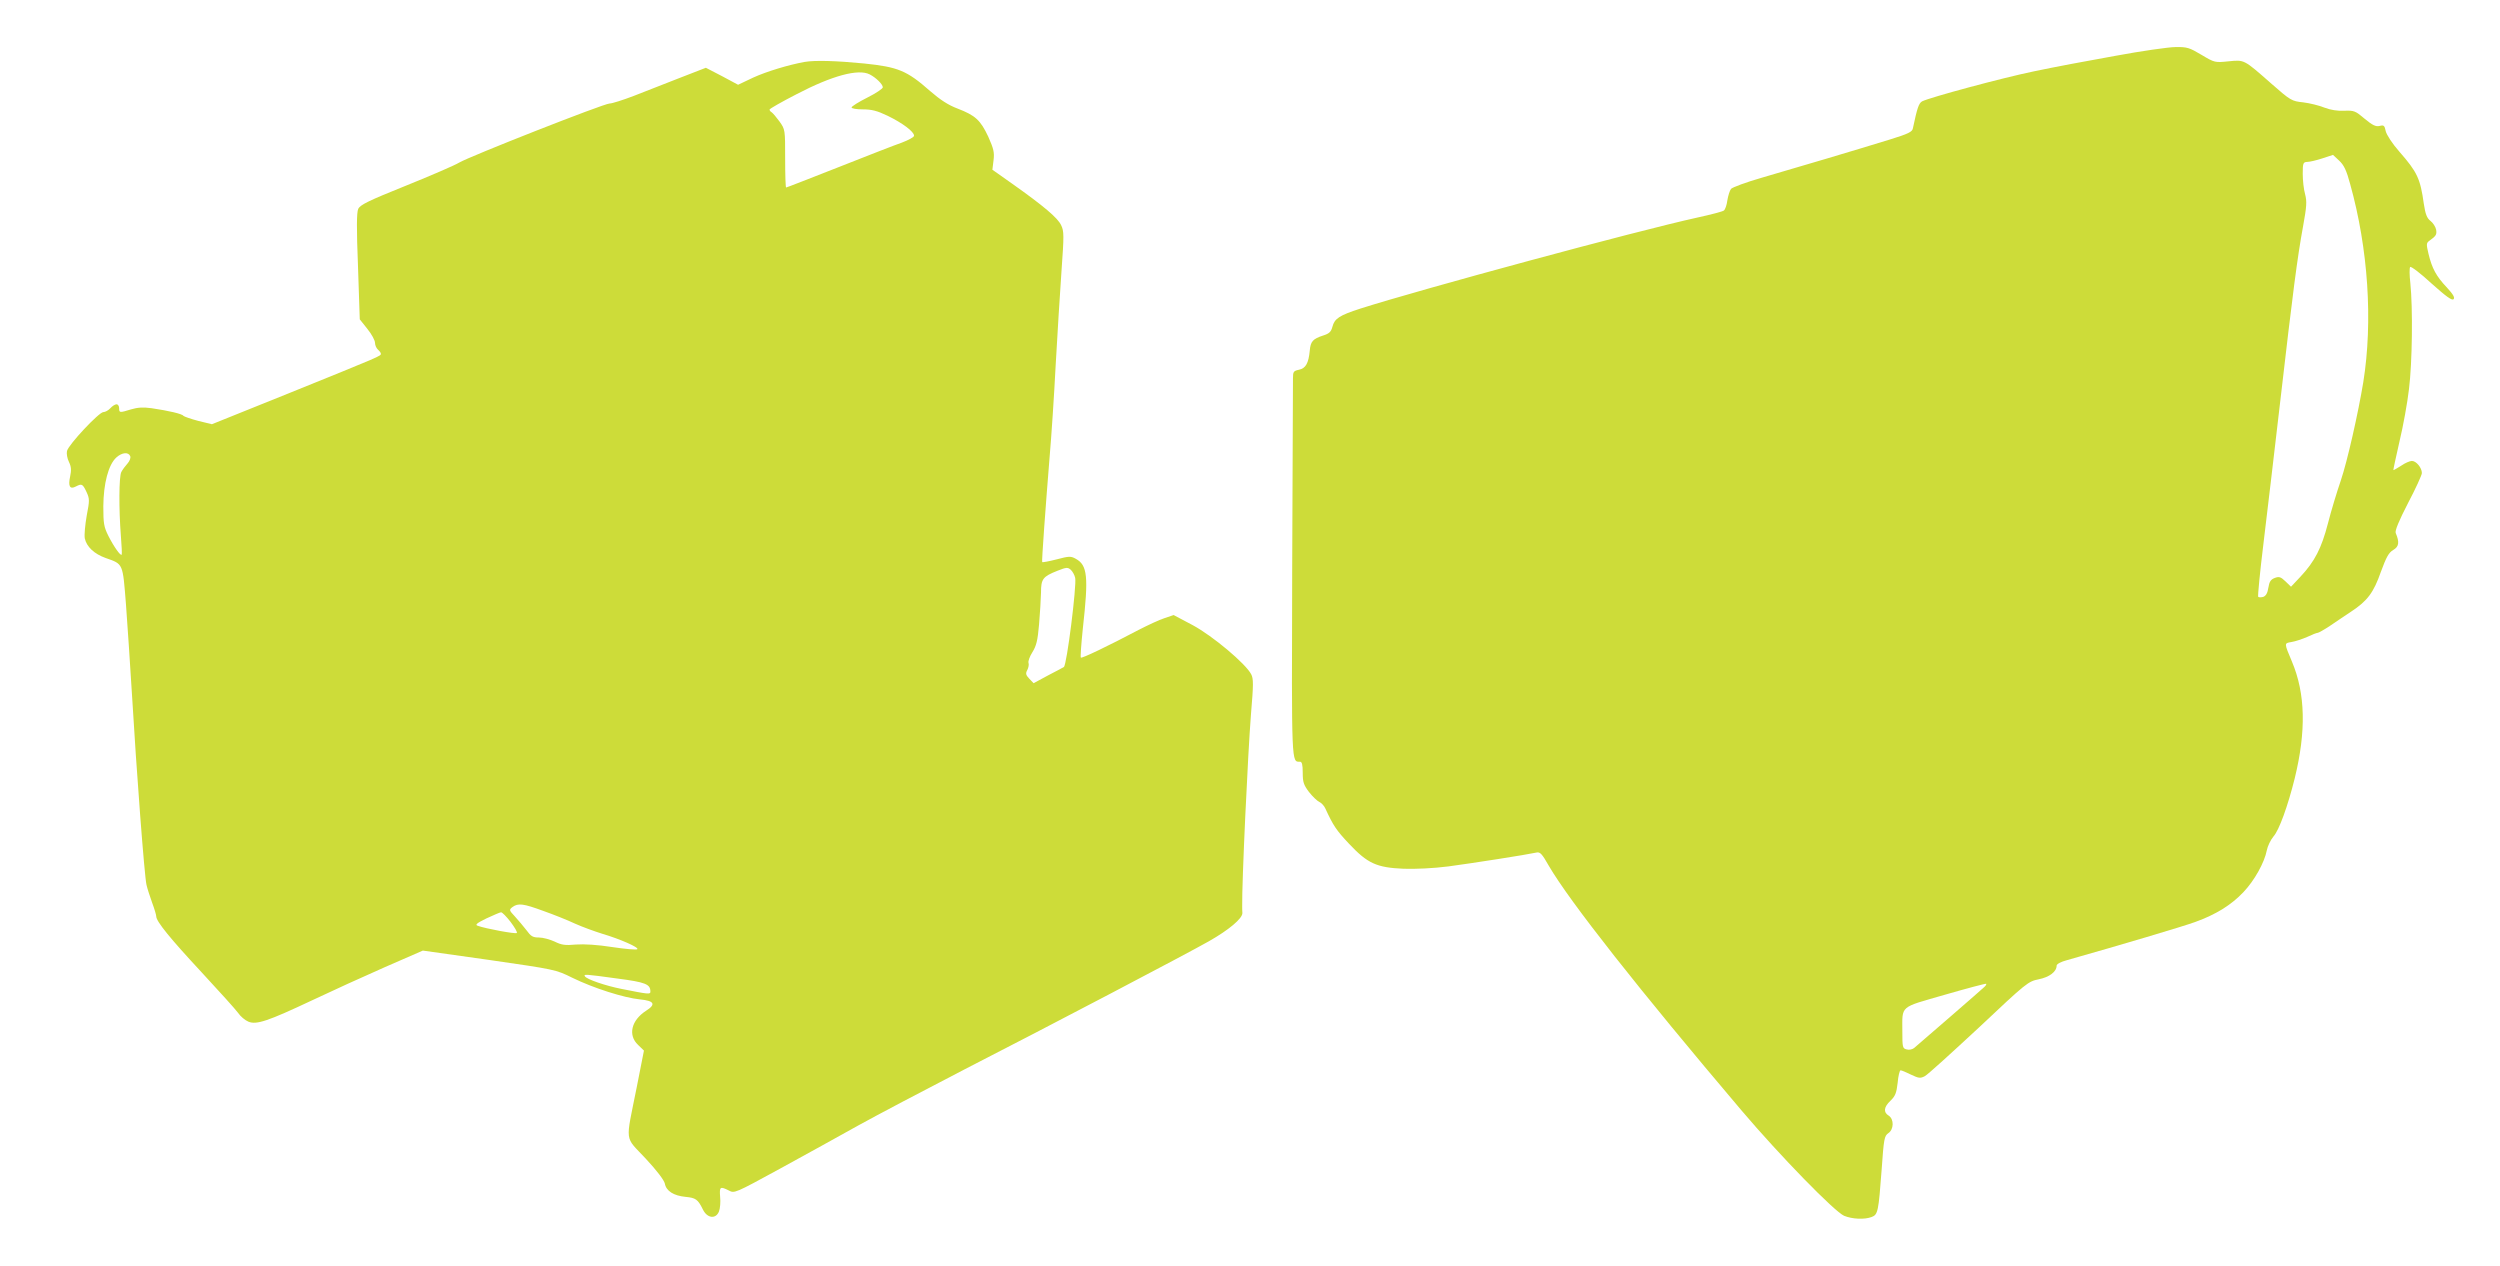 <?xml version="1.0" standalone="no"?>
<!DOCTYPE svg PUBLIC "-//W3C//DTD SVG 20010904//EN"
 "http://www.w3.org/TR/2001/REC-SVG-20010904/DTD/svg10.dtd">
<svg version="1.0" xmlns="http://www.w3.org/2000/svg"
 width="1280pt" height="648pt" viewBox="0 0 1280 648"
 preserveAspectRatio="xMidYMid meet">
<g transform="translate(0,648) scale(0.1,-0.1)"
fill="#cddc39" stroke="none">
<path d="M10830 6194 c-135 -24 -321 -59 -415 -79 -165 -34 -535 -134 -574
-154 -17 -10 -25 -34 -47 -138 -3 -18 -23 -28 -117 -57 -161 -50 -488 -147
-657 -196 -80 -23 -150 -49 -157 -57 -7 -9 -15 -35 -19 -59 -3 -24 -11 -47
-18 -52 -6 -5 -67 -21 -136 -36 -314 -69 -1414 -367 -1725 -466 -108 -35 -132
-51 -143 -93 -7 -26 -16 -35 -48 -45 -52 -17 -64 -30 -68 -77 -6 -65 -21 -91
-55 -98 -28 -6 -31 -10 -31 -44 0 -21 -2 -465 -4 -986 -3 -1004 -4 -977 40
-977 10 0 14 -14 14 -57 0 -48 5 -62 32 -98 18 -23 42 -46 53 -51 11 -5 25
-20 31 -34 40 -87 56 -111 121 -180 95 -101 141 -122 279 -128 60 -2 153 2
230 12 120 16 402 60 451 71 18 4 28 -6 63 -68 106 -182 461 -633 987 -1253
197 -232 476 -518 525 -539 42 -17 104 -20 141 -6 32 12 35 28 51 242 11 159
14 173 34 187 29 19 30 72 2 90 -28 17 -25 44 9 76 25 24 31 40 37 92 3 35 10
64 15 64 5 0 29 -10 53 -22 40 -19 48 -20 71 -8 14 7 138 120 277 249 244 230
252 236 306 247 55 11 92 39 92 70 0 8 22 20 53 28 265 75 593 172 658 196
105 38 184 87 246 153 56 59 107 151 119 213 4 21 19 53 34 71 29 32 74 157
109 298 59 241 55 433 -14 597 -41 98 -41 94 -2 101 19 3 55 15 80 26 25 12
49 21 54 21 4 0 33 16 63 36 30 21 79 53 107 72 84 55 116 98 153 204 28 76
40 98 63 112 30 17 33 40 13 87 -5 11 17 64 63 153 39 74 71 144 71 154 0 27
-29 62 -51 62 -11 0 -36 -11 -56 -25 -20 -13 -38 -23 -39 -22 -1 1 13 66 31
145 19 79 41 200 49 270 17 136 20 415 7 542 -5 41 -5 79 -1 83 4 5 54 -33
109 -84 75 -67 105 -89 113 -81 8 8 -1 24 -34 60 -55 58 -76 98 -94 172 -12
50 -11 56 4 67 35 25 39 32 35 57 -3 15 -16 35 -29 45 -18 14 -26 34 -34 87
-18 130 -34 163 -124 266 -38 43 -66 87 -71 106 -6 30 -10 33 -32 27 -19 -4
-35 3 -76 37 -47 40 -54 43 -104 41 -34 -2 -71 4 -102 16 -27 11 -76 23 -109
27 -58 6 -64 9 -163 96 -142 125 -137 122 -219 114 -69 -7 -71 -7 -138 33 -62
37 -74 41 -133 40 -35 0 -174 -20 -309 -45z m1203 -657 c92 -330 117 -701 67
-1014 -26 -158 -82 -406 -115 -503 -20 -58 -50 -157 -66 -220 -33 -127 -67
-194 -141 -273 l-48 -51 -28 27 c-25 24 -33 26 -55 18 -21 -8 -28 -19 -33 -50
-4 -28 -13 -42 -26 -47 -11 -3 -22 -3 -26 0 -3 4 9 127 27 274 18 147 57 479
87 737 63 545 86 725 116 888 18 100 20 125 10 163 -7 24 -12 71 -12 104 0 55
2 60 23 61 12 0 47 8 77 18 l55 18 31 -29 c25 -23 38 -50 57 -121z m-1874
-4111 c-12 -12 -319 -278 -359 -312 -9 -7 -26 -11 -38 -7 -21 5 -22 11 -22 92
0 136 -17 120 218 188 114 33 209 58 211 56 3 -2 -2 -10 -10 -17z"/>
<path d="M4120 6163 c-83 -15 -195 -49 -263 -80 l-78 -37 -82 44 -83 43 -134
-52 c-74 -29 -180 -70 -235 -92 -55 -21 -111 -39 -124 -39 -29 0 -720 -272
-771 -303 -19 -12 -141 -65 -270 -117 -194 -78 -237 -99 -246 -120 -8 -18 -9
-97 -1 -295 l9 -270 39 -49 c22 -27 39 -59 39 -71 0 -12 7 -28 15 -35 8 -7 15
-16 15 -21 0 -12 2 -11 -465 -200 l-400 -161 -70 17 c-38 10 -72 22 -76 26 -6
10 -75 26 -163 39 -43 6 -72 4 -105 -6 -59 -18 -61 -18 -61 6 0 11 -6 20 -13
20 -8 0 -22 -9 -32 -20 -10 -11 -26 -20 -36 -20 -22 0 -178 -166 -186 -199 -3
-13 1 -38 10 -56 12 -25 13 -42 6 -75 -11 -50 -1 -67 29 -51 31 16 35 14 55
-28 16 -35 16 -43 1 -121 -8 -46 -13 -98 -10 -116 9 -43 48 -80 107 -101 91
-32 87 -25 104 -238 8 -105 21 -307 30 -450 24 -408 65 -946 75 -985 4 -19 18
-61 29 -92 12 -32 21 -63 21 -70 0 -26 74 -116 233 -287 89 -96 173 -189 186
-207 12 -18 36 -38 53 -45 41 -17 100 3 323 108 99 47 268 124 375 171 l195
85 340 -48 c338 -49 340 -49 425 -91 108 -53 265 -103 347 -111 73 -7 83 -25
31 -58 -76 -49 -94 -125 -41 -175 l30 -29 -37 -188 c-58 -291 -64 -247 45
-364 57 -61 95 -111 99 -129 7 -38 45 -62 106 -68 52 -5 63 -12 89 -65 22 -45
66 -50 82 -10 6 15 9 49 6 76 -4 51 0 54 44 32 29 -16 31 -15 262 111 128 70
309 170 402 222 94 52 337 180 540 285 443 227 1137 591 1255 658 102 58 171
116 171 144 -1 11 -1 27 -1 35 -2 117 29 782 45 983 13 154 13 182 1 205 -29
55 -197 196 -299 251 l-98 52 -47 -16 c-26 -8 -85 -36 -132 -60 -157 -83 -291
-147 -296 -142 -3 3 2 70 10 148 30 268 24 325 -36 358 -25 14 -34 14 -98 -3
-39 -10 -72 -16 -74 -14 -3 4 17 278 38 538 9 102 23 313 31 470 9 157 22 374
30 484 13 182 13 202 -2 233 -17 37 -89 98 -250 212 l-102 72 6 49 c5 40 0 59
-27 120 -40 85 -66 109 -157 144 -48 18 -89 45 -141 90 -119 105 -164 123
-338 141 -143 14 -251 17 -304 8z m333 -64 c33 -17 67 -51 67 -66 0 -7 -36
-31 -80 -53 -44 -22 -80 -45 -80 -50 0 -6 26 -10 58 -10 45 0 73 -7 127 -33
76 -37 135 -81 135 -102 0 -7 -28 -22 -62 -35 -35 -12 -181 -69 -325 -126
-145 -57 -265 -104 -268 -104 -3 0 -5 67 -5 148 0 149 0 149 -29 190 -16 22
-34 43 -40 47 -6 3 -11 10 -11 14 0 4 63 40 139 79 182 95 316 131 374 101z
m-3786 -1955 c3 -8 -3 -25 -14 -37 -11 -12 -26 -32 -32 -44 -12 -24 -13 -188
-2 -328 4 -49 6 -92 4 -95 -6 -7 -39 39 -68 96 -23 46 -26 63 -26 152 1 117
26 213 67 250 29 26 62 29 71 6z m4838 -623 c8 -39 -43 -447 -58 -456 -1 -1
-36 -20 -79 -42 l-76 -41 -22 23 c-18 19 -20 27 -10 45 6 12 9 28 6 36 -3 8 6
33 20 55 20 32 27 60 34 142 5 56 9 129 10 163 0 70 9 82 85 112 45 18 52 18
67 5 9 -8 20 -27 23 -42z m-2723 -1705 c51 -18 124 -47 162 -65 38 -17 101
-40 140 -52 91 -27 189 -70 179 -79 -4 -4 -62 1 -128 11 -76 12 -144 16 -186
13 -54 -5 -73 -3 -109 15 -24 11 -60 21 -81 21 -31 0 -41 6 -64 38 -16 20 -42
52 -59 70 -30 32 -30 34 -12 48 29 21 55 18 158 -20z m-168 -56 c21 -28 36
-53 32 -57 -6 -6 -159 22 -200 37 -15 5 -6 13 45 38 35 16 69 31 74 31 6 1 28
-22 49 -49z m546 -290 c146 -19 170 -29 170 -67 0 -15 -9 -14 -149 14 -81 16
-177 49 -186 64 -8 12 -2 12 165 -11z"/>
</g>
</svg>
